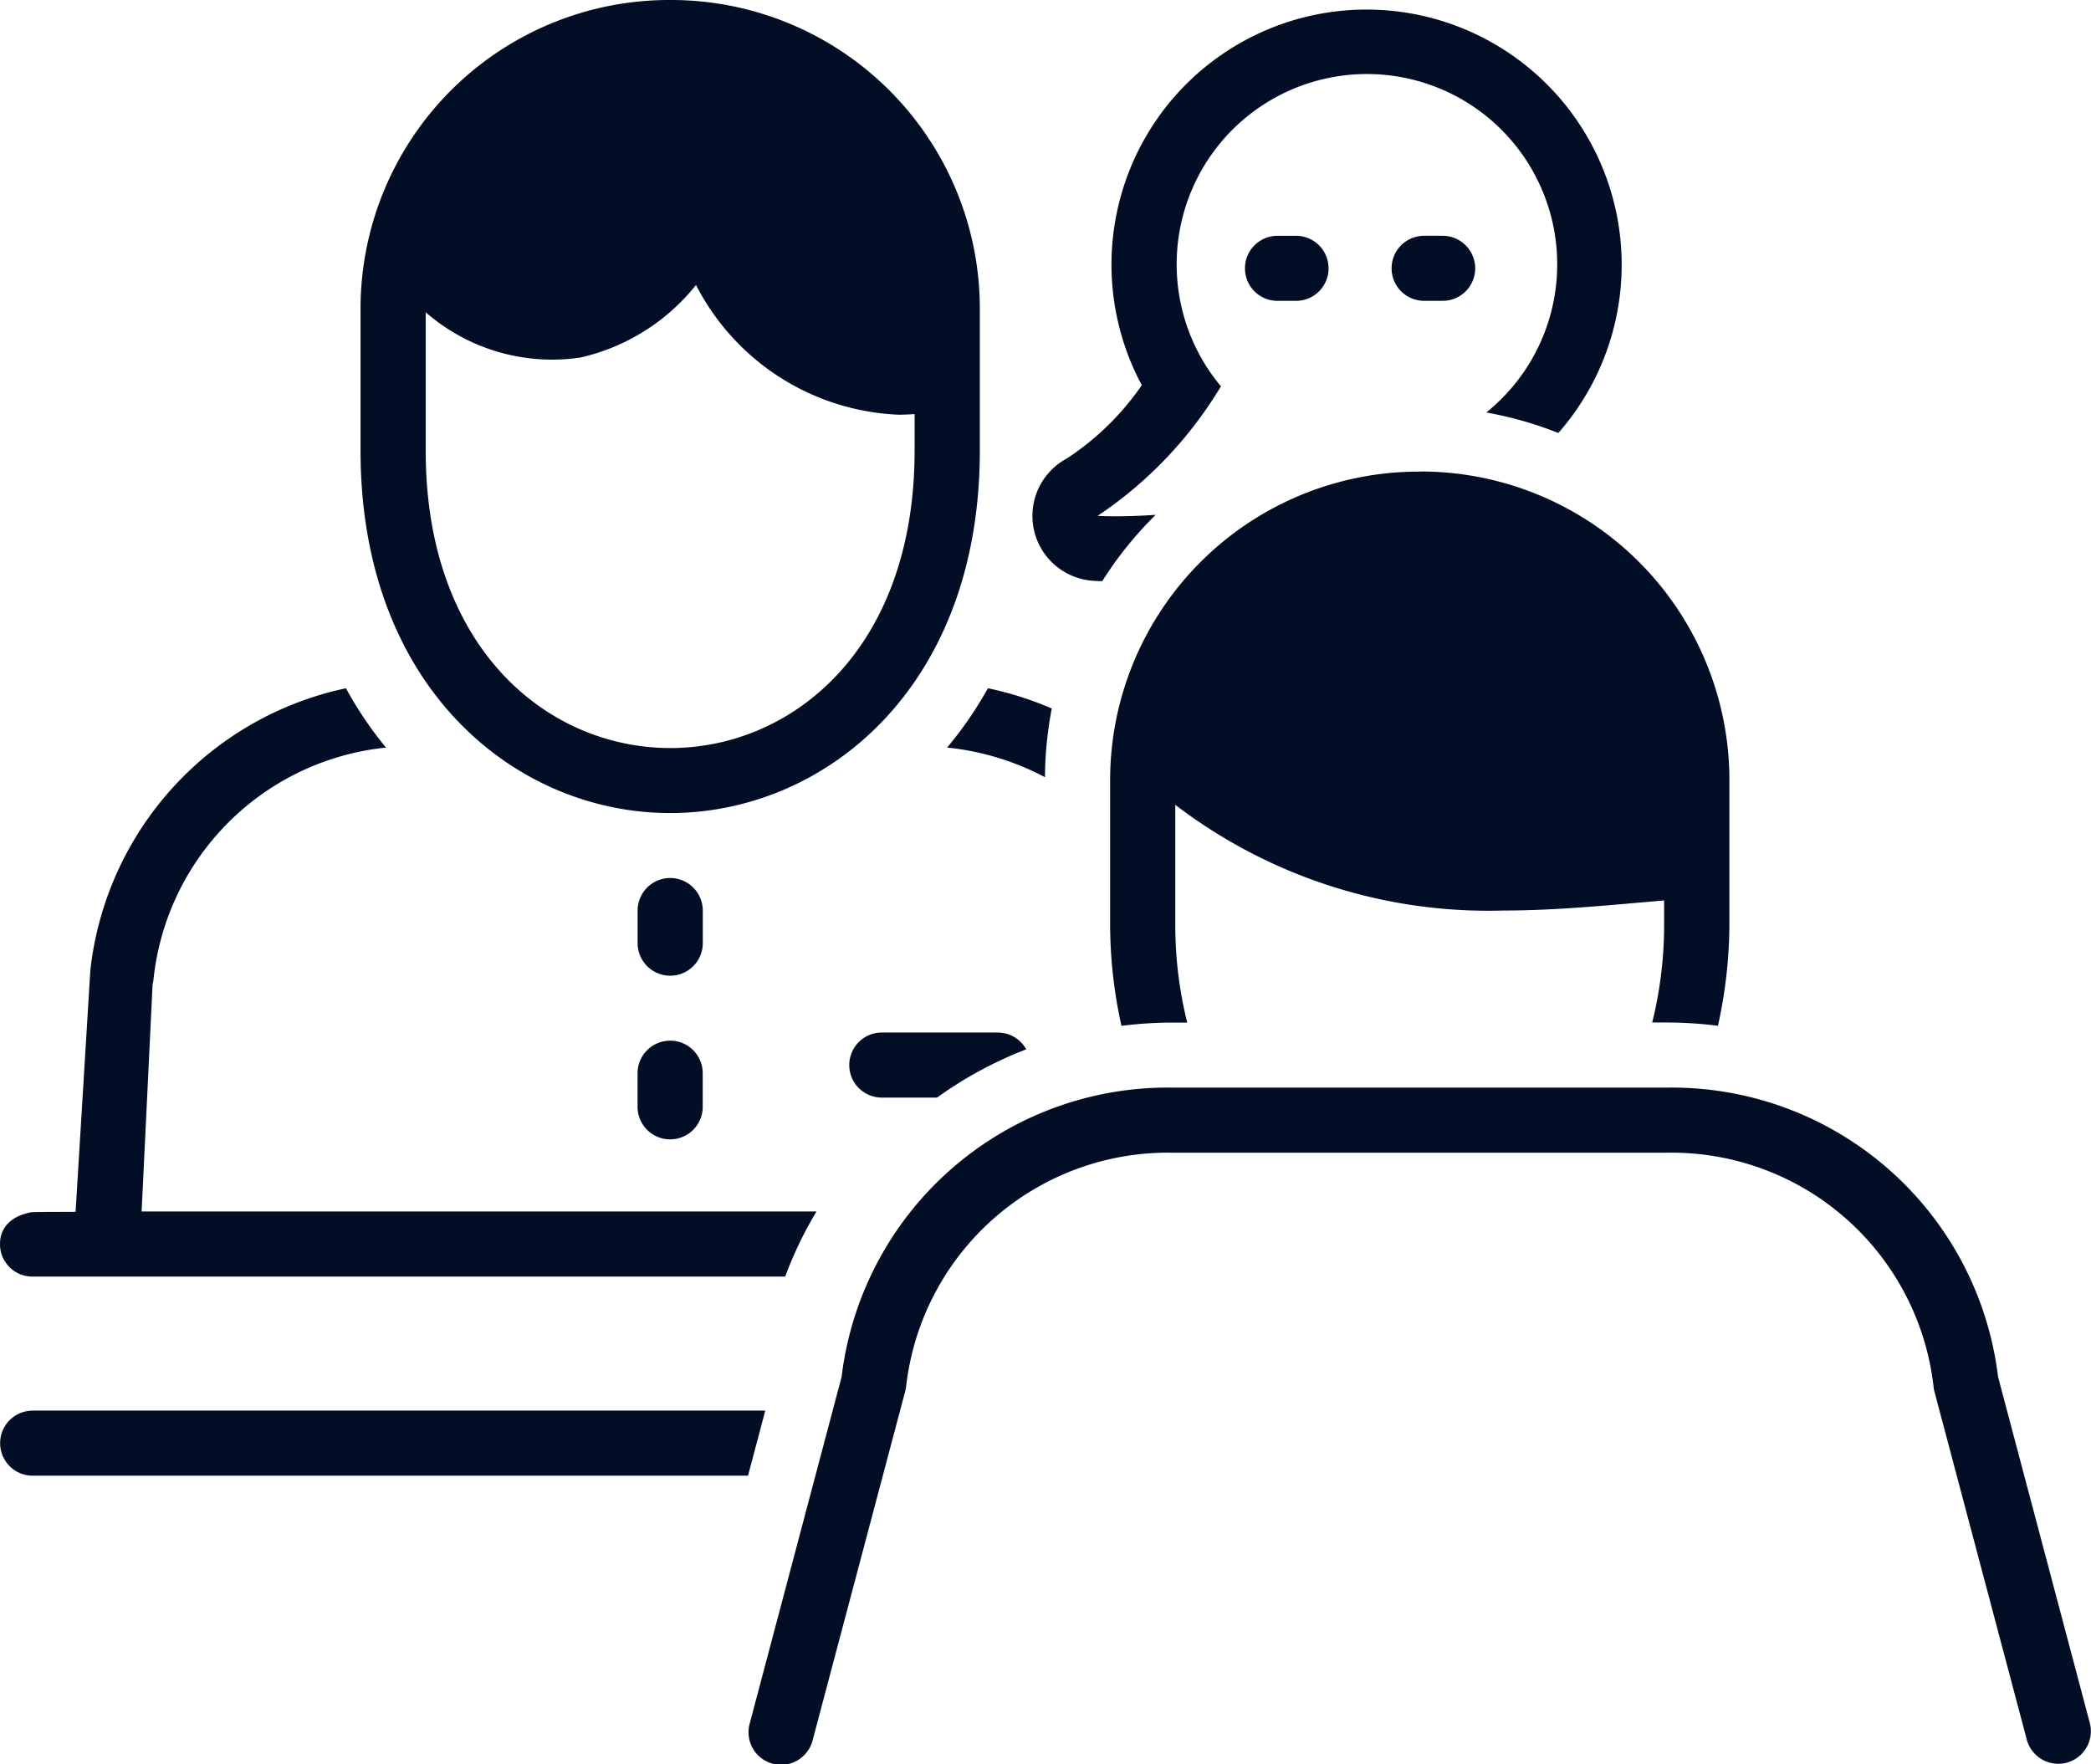 <svg xmlns="http://www.w3.org/2000/svg" id="cut" width="59.342" height="50.07" viewBox="0 0 59.342 50.07"><g id="Artboard" transform="translate(0 0)"><path id="icon-talk" d="M484.372,106.865a9.324,9.324,0,0,1,9.332,8.208h0l2.608,9.838a.925.925,0,0,1-1.789.47h0l-2.627-9.9a.914.914,0,0,1-.023-.136,7.484,7.484,0,0,0-7.5-6.633H470.216a7.479,7.479,0,0,0-7.5,6.633.913.913,0,0,1-.026.136h0l-2.626,9.9a.924.924,0,1,1-1.787-.47h0l2.608-9.838a9.323,9.323,0,0,1,9.33-8.208h14.157Zm-25.654,9.168-.489,1.845h-20.3a.913.913,0,0,1-.654-.269.924.924,0,0,1,0-1.308.934.934,0,0,1,.654-.269h20.792Zm-11.9-20.5a10.721,10.721,0,0,0,1.137,1.683,7.39,7.39,0,0,0-6.6,6.59.939.939,0,0,1-.025.137h0l-.311,6.437h19.154a11.013,11.013,0,0,0-.89,1.848H437.909A.917.917,0,0,1,437,111.3c0-.408.253-.774.874-.895.089-.018,1.215-.009,1.271-.016h0l.419-6.857a9.217,9.217,0,0,1,7.258-8Zm9.2,10a.923.923,0,0,1,.925.923h0v.923a.925.925,0,1,1-1.849,0h0v-.923A.923.923,0,0,1,456.02,105.534Zm9.306-.229a.919.919,0,0,1,.8.475,11.289,11.289,0,0,0-2.531,1.37h-1.567a.932.932,0,0,1-.653-.269.924.924,0,0,1,0-1.308.911.911,0,0,1,.653-.269h3.294Zm11.968-15.923a8.762,8.762,0,0,1,8.788,8.716h0v4.071a13.539,13.539,0,0,1-.325,2.943,11.661,11.661,0,0,0-1.386-.093h-.48a11.489,11.489,0,0,0,.338-2.851h0v-.613l-.728.063c-1.238.109-2.522.223-3.845.223a14.625,14.625,0,0,1-9.3-3h0v3.329a11.489,11.489,0,0,0,.339,2.851h-.48a11.671,11.671,0,0,0-1.386.093,13.332,13.332,0,0,1-.322-2.943h0V98.1a8.761,8.761,0,0,1,8.787-8.716ZM456.02,100.917a.926.926,0,0,1,.925.925h0v.923a.925.925,0,0,1-1.85,0h0v-.923A.926.926,0,0,1,456.02,100.917Zm0-24.917a8.761,8.761,0,0,1,8.787,8.713h0v4.073c0,6.753-4.42,10.288-8.787,10.288s-8.788-3.535-8.788-10.288h0V84.713A8.761,8.761,0,0,1,456.02,76h0Zm9.016,19.532a9.36,9.36,0,0,1,1.813.575,10.622,10.622,0,0,0-.193,1.949,7.584,7.584,0,0,0-2.777-.841A10.832,10.832,0,0,0,465.037,95.532Zm-8.284-11.444a5.854,5.854,0,0,1-3.278,2.058h0a5.462,5.462,0,0,1-4.393-1.284h0v3.925c0,5.626,3.47,8.44,6.938,8.442s6.937-2.814,6.937-8.442h0V87.75c-.151.012-.3.019-.445.019A6.773,6.773,0,0,1,456.753,84.088Zm13.041-4.648a7.242,7.242,0,1,1,11.433,8.848,10.614,10.614,0,0,0-2.045-.582,5.4,5.4,0,1,0-7.531-.742h0a11.611,11.611,0,0,1-3.5,3.676s.185.012.507.012c.285,0,.679-.009,1.141-.042a10.489,10.489,0,0,0-1.516,1.882h0c-.134,0-.222-.007-.245-.009a1.846,1.846,0,0,1-.763-3.47,7.716,7.716,0,0,0,2.13-2.082A7.241,7.241,0,0,1,469.794,79.44Zm3.986,3.252a.922.922,0,0,1,.925.923.922.922,0,0,1-.925.923h-.522a.922.922,0,0,1-.925-.923.922.922,0,0,1,.925-.923h.522Zm4.16,0a.923.923,0,0,1,.656,1.576.915.915,0,0,1-.656.269h-.519a.922.922,0,0,1-.927-.923.925.925,0,0,1,.271-.654.934.934,0,0,1,.656-.269h.519Z" transform="translate(-437 -76)" fill="#020d26" fill-rule="evenodd"></path></g></svg>